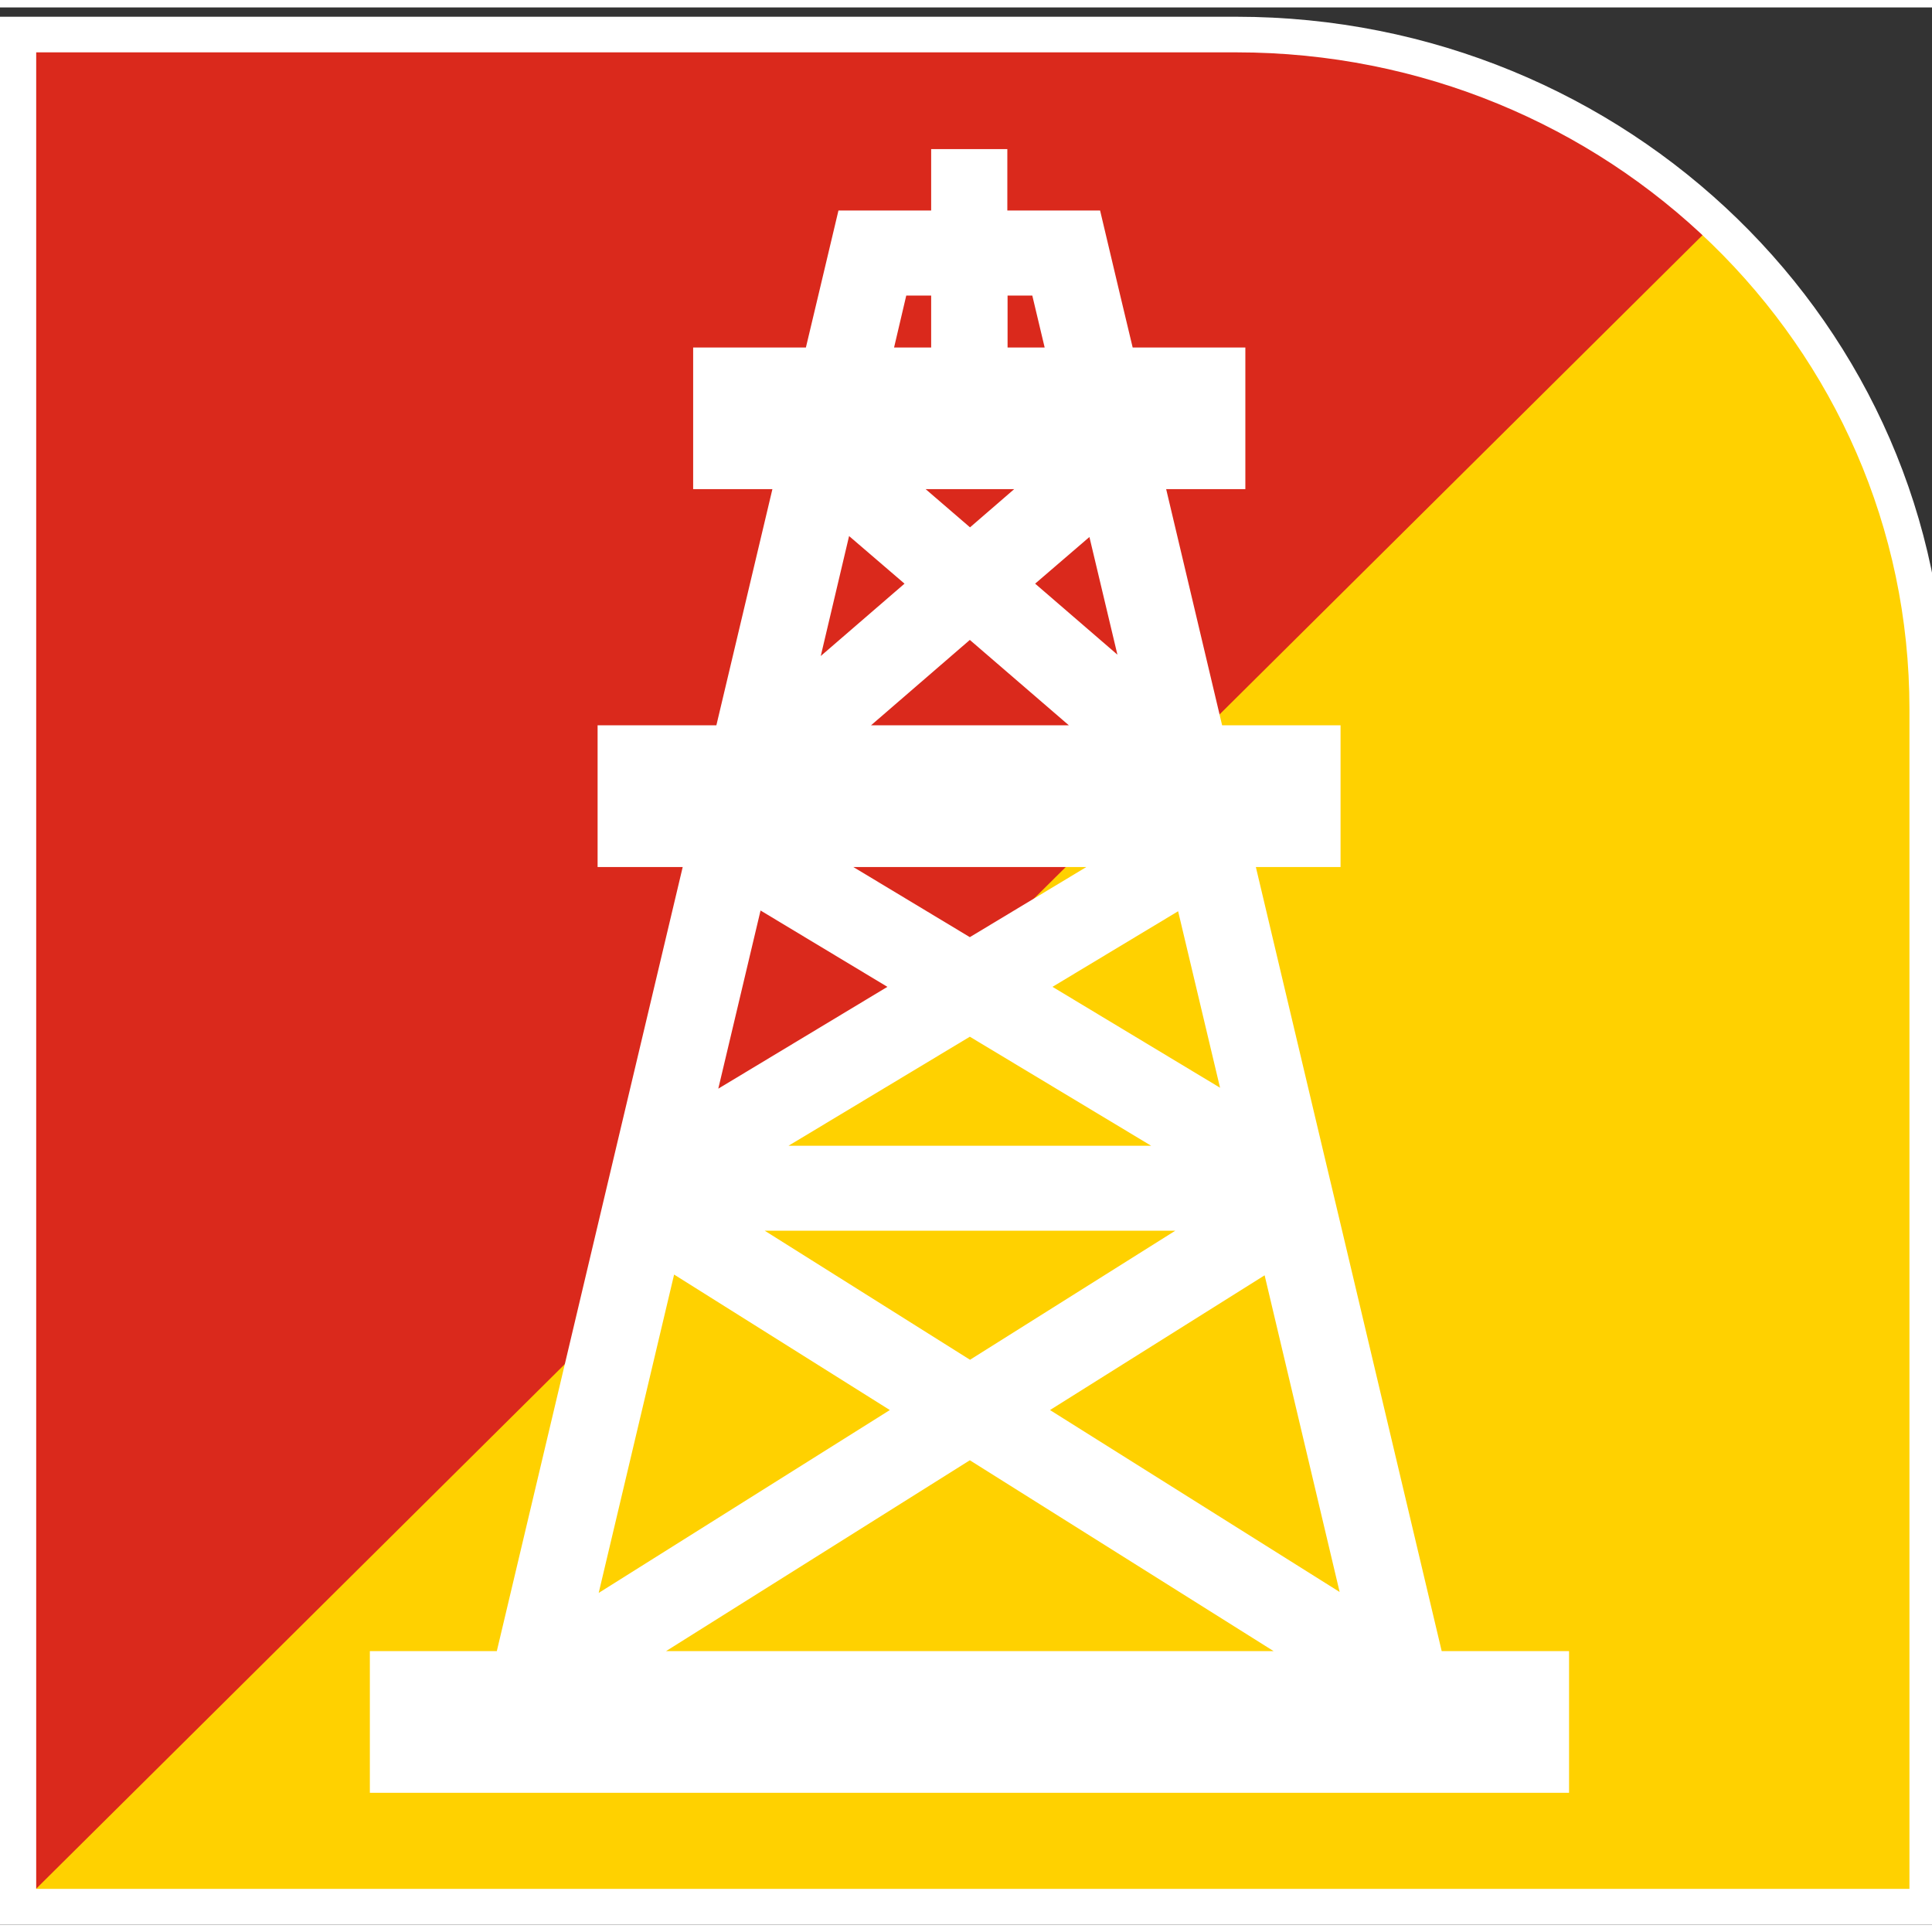 <?xml version="1.0" encoding="UTF-8"?>
<svg xmlns="http://www.w3.org/2000/svg" xmlns:xlink="http://www.w3.org/1999/xlink" width="130px" height="130px" viewBox="0 0 130 129" version="1.1">
<rect x="0" y="0" width="130" height="129" fill="#333333" stroke="none"/>
<defs>
<clipPath id="clip1">
  <path d="M 1 1 L 129 1 L 129 128 L 1 128 Z M 1 1 "/>
</clipPath>
<clipPath id="clip2">
  <path d="M 82.605 1.203 L 1.215 1.203 L 1.215 127.797 L 128.785 127.797 L 128.785 46.812 C 128.785 21.516 108.035 1.203 82.605 1.203 "/>
</clipPath>
</defs>
<g id="surface1">
<g clip-path="url(#clip1)" clip-rule="nonzero">
<g clip-path="url(#clip2)" clip-rule="evenodd">
<path style=" stroke:none;fill-rule:nonzero;fill:rgb(85.49%,16.078%,10.98%);fill-opacity:1;" d="M 1.215 1.203 L 128.785 1.203 L 128.785 127.797 L 1.215 127.797 Z M 1.215 1.203 "/>
<path style=" stroke:none;fill-rule:evenodd;fill:rgb(100%,81.961%,0%);fill-opacity:1;" d="M 128.789 127.797 L 128.789 1.203 L 1.215 127.797 Z M 128.789 127.797 "/>
</g>
</g>
<path style="fill:none;stroke-width:46.979;stroke-linecap:butt;stroke-linejoin:miter;stroke:rgb(100%,100%,100%);stroke-opacity:1;stroke-miterlimit:8;" d="M 1576.504 2470.025 L 0.031 2470.025 L 0.031 -0.025 L 2470.969 -0.025 L 2470.969 1580.112 C 2470.969 2073.695 2069.058 2470.025 1576.504 2470.025 " transform="matrix(0.052,0,0,-0.051,1.213,127.796)"/>
<path style=" stroke:none;fill-rule:evenodd;fill:rgb(100%,100%,100%);fill-opacity:1;" d="M 97.008 110.598 L 90.309 82.312 L 88.949 76.594 L 84.504 57.84 L 90.203 57.84 L 90.203 48.305 L 82.234 48.305 L 78.469 32.414 L 83.797 32.414 L 83.797 22.883 L 76.215 22.883 L 75.379 19.387 L 74.023 13.664 L 67.781 13.664 L 67.781 9.531 L 62.656 9.531 L 62.656 13.664 L 56.418 13.664 L 55.059 19.387 L 54.227 22.883 L 46.641 22.883 L 46.641 32.414 L 51.973 32.414 L 48.203 48.305 L 40.211 48.305 L 40.211 57.84 L 45.938 57.84 L 41.488 76.594 L 40.133 82.312 L 33.43 110.598 L 24.887 110.598 L 24.887 120.133 L 105.578 120.133 L 105.578 110.598 Z M 90.141 106.621 L 70.652 94.379 L 85.094 85.312 Z M 85.695 110.598 L 44.82 110.598 L 65.258 97.758 Z M 60.863 38.773 L 55.227 43.641 L 57.133 35.57 Z M 73.305 35.633 L 75.188 43.551 L 69.652 38.773 Z M 70.82 65.902 L 79.273 60.816 L 82.094 72.691 Z M 77.457 76.594 L 53.059 76.594 L 65.258 69.258 Z M 65.258 62.559 L 57.418 57.84 L 73.098 57.84 Z M 71.922 48.305 L 58.609 48.305 L 65.258 42.559 Z M 59.711 65.902 L 48.332 72.754 L 51.176 60.766 Z M 79.082 82.312 L 65.27 90.996 L 51.457 82.312 Z M 67.781 19.387 L 69.461 19.387 L 70.293 22.883 L 67.797 22.883 L 67.797 19.387 Z M 65.219 32.414 L 68.242 32.414 L 65.27 34.984 L 62.285 32.414 Z M 60.98 19.387 L 62.656 19.387 L 62.656 22.883 L 60.16 22.883 Z M 45.359 85.262 L 59.875 94.379 L 40.285 106.684 Z M 45.359 85.262 "/>
</g>
</svg>
